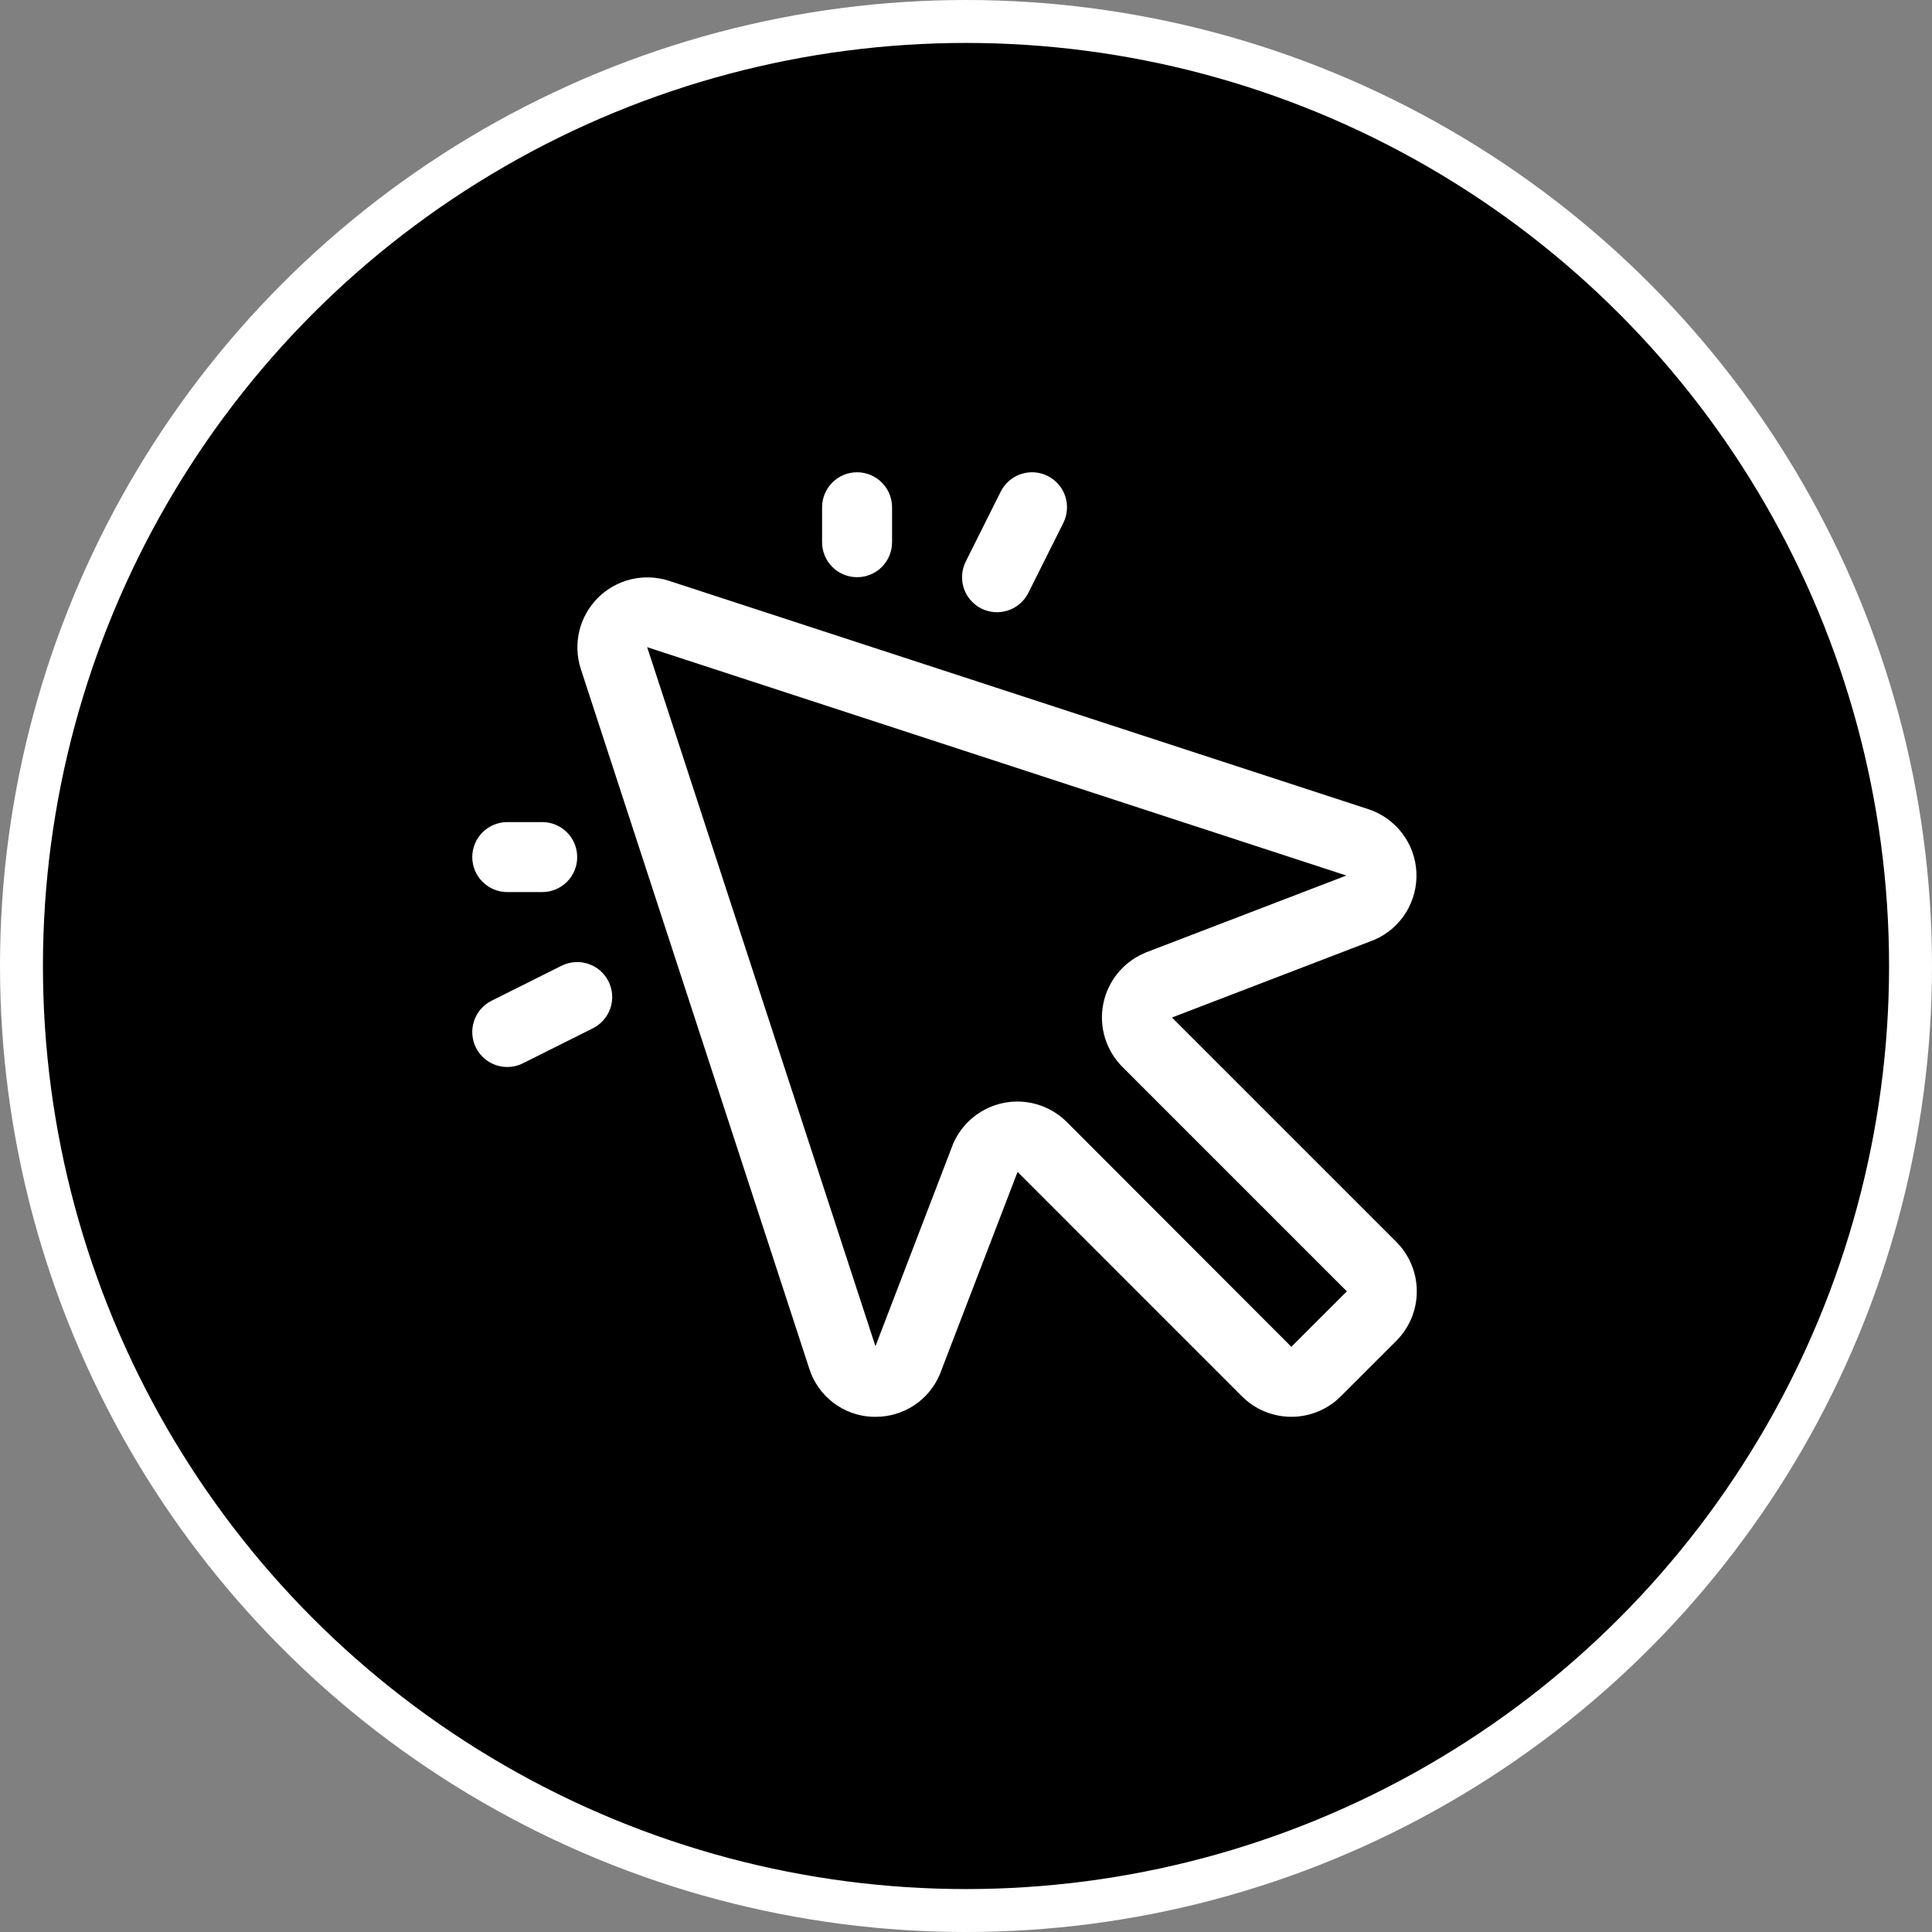 <?xml version="1.0" encoding="UTF-8"?> <svg xmlns="http://www.w3.org/2000/svg" width="45" height="45" viewBox="0 0 45 45" fill="none"><rect x="0" y="0" width="45" height="45" fill="#808080" stroke="none"/><circle cx="22.5" cy="22.5" r="22" fill="black" stroke="white"></circle><path d="M19.148 12.63V11.815C19.148 11.599 19.234 11.392 19.387 11.239C19.54 11.086 19.747 11 19.963 11C20.179 11 20.387 11.086 20.539 11.239C20.692 11.392 20.778 11.599 20.778 11.815V12.63C20.778 12.846 20.692 13.053 20.539 13.206C20.387 13.359 20.179 13.444 19.963 13.444C19.747 13.444 19.54 13.359 19.387 13.206C19.234 13.053 19.148 12.846 19.148 12.63ZM11.815 20.778H12.63C12.846 20.778 13.053 20.692 13.206 20.539C13.359 20.386 13.444 20.179 13.444 19.963C13.444 19.747 13.359 19.54 13.206 19.387C13.053 19.234 12.846 19.148 12.63 19.148H11.815C11.599 19.148 11.392 19.234 11.239 19.387C11.086 19.54 11 19.747 11 19.963C11 20.179 11.086 20.386 11.239 20.539C11.392 20.692 11.599 20.778 11.815 20.778ZM22.858 14.174C22.953 14.222 23.058 14.25 23.165 14.258C23.271 14.266 23.379 14.252 23.48 14.218C23.582 14.184 23.676 14.131 23.757 14.061C23.838 13.99 23.904 13.905 23.952 13.809L24.767 12.18C24.863 11.986 24.879 11.762 24.811 11.557C24.743 11.352 24.596 11.183 24.402 11.086C24.209 10.989 23.985 10.973 23.78 11.042C23.575 11.11 23.406 11.257 23.309 11.45L22.494 13.08C22.446 13.176 22.418 13.28 22.41 13.387C22.402 13.493 22.416 13.601 22.449 13.702C22.483 13.804 22.537 13.898 22.607 13.979C22.677 14.059 22.762 14.126 22.858 14.174ZM13.08 22.494L11.45 23.309C11.257 23.405 11.11 23.575 11.042 23.78C10.973 23.985 10.989 24.209 11.086 24.402C11.183 24.596 11.352 24.742 11.557 24.811C11.762 24.879 11.986 24.863 12.18 24.766L13.809 23.951C13.905 23.904 13.99 23.837 14.06 23.756C14.13 23.676 14.184 23.582 14.218 23.48C14.252 23.379 14.265 23.271 14.257 23.165C14.25 23.058 14.221 22.954 14.173 22.858C14.125 22.762 14.059 22.677 13.978 22.607C13.897 22.537 13.803 22.483 13.702 22.45C13.601 22.416 13.493 22.402 13.386 22.41C13.28 22.418 13.176 22.446 13.08 22.494ZM32.523 28.926C32.674 29.077 32.794 29.257 32.876 29.455C32.958 29.652 33 29.864 33 30.078C33 30.292 32.958 30.504 32.876 30.702C32.794 30.9 32.674 31.079 32.523 31.231L31.231 32.522C31.08 32.674 30.9 32.794 30.702 32.876C30.505 32.958 30.293 33 30.079 33C29.865 33 29.653 32.958 29.455 32.876C29.257 32.794 29.078 32.674 28.926 32.522L23.701 27.296L21.898 31.991C21.898 32.001 21.89 32.012 21.885 32.023C21.76 32.314 21.553 32.562 21.288 32.735C21.024 32.909 20.714 33.001 20.398 33H20.317C19.988 32.986 19.67 32.871 19.407 32.671C19.145 32.47 18.95 32.194 18.85 31.88L13.526 15.575C13.435 15.29 13.424 14.985 13.494 14.694C13.565 14.403 13.714 14.137 13.926 13.925C14.137 13.714 14.403 13.565 14.694 13.494C14.985 13.424 15.29 13.435 15.575 13.526L31.88 18.85C32.191 18.954 32.464 19.15 32.663 19.412C32.861 19.674 32.975 19.99 32.991 20.318C33.006 20.646 32.922 20.972 32.75 21.251C32.577 21.531 32.324 21.752 32.023 21.885L31.991 21.898L27.297 23.7L32.523 28.926ZM31.371 30.078L26.145 24.852C25.956 24.664 25.817 24.433 25.739 24.179C25.66 23.925 25.645 23.656 25.695 23.395C25.744 23.134 25.857 22.889 26.023 22.681C26.189 22.474 26.403 22.31 26.647 22.204L26.679 22.189L31.359 20.393L15.074 15.074L20.391 31.356L22.189 26.671C22.189 26.66 22.197 26.648 22.202 26.637C22.308 26.394 22.472 26.18 22.679 26.014C22.887 25.848 23.131 25.736 23.392 25.686C23.493 25.667 23.596 25.658 23.698 25.657C24.13 25.658 24.544 25.83 24.849 26.135L30.078 31.37L31.371 30.078Z" fill="white"></path></svg> 